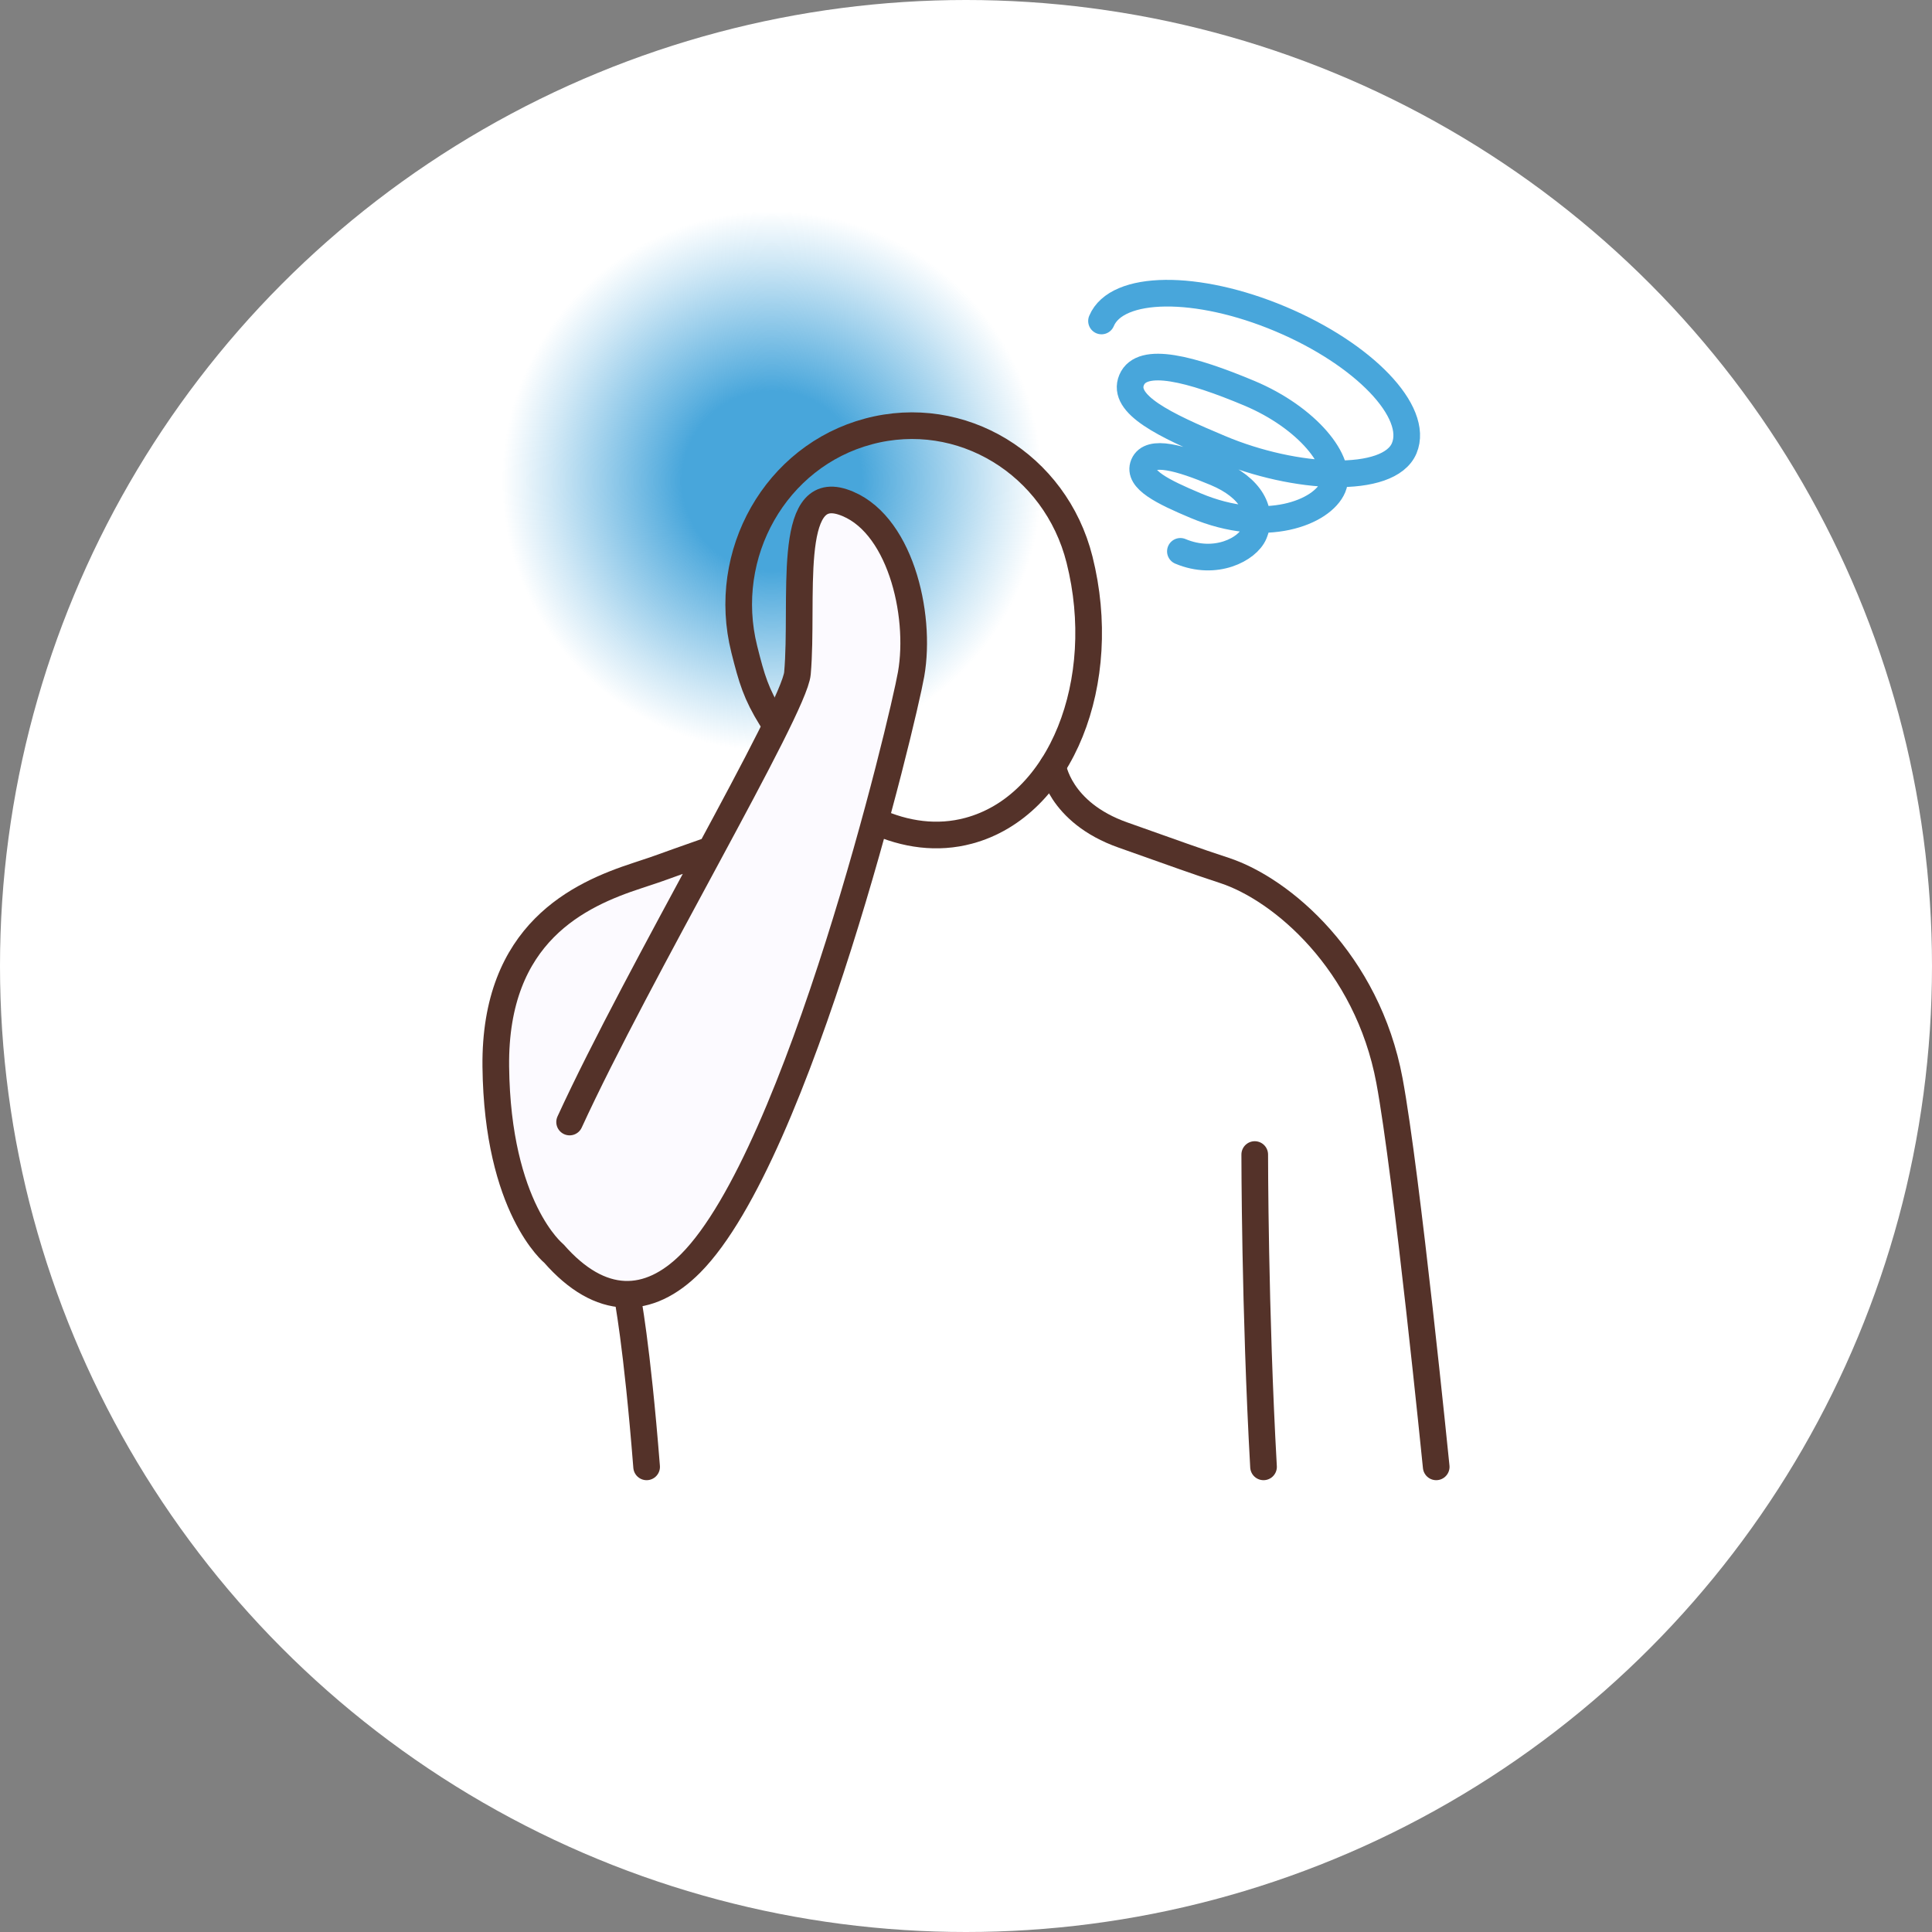 <?xml version="1.0" encoding="UTF-8"?><svg id="_レイヤー_1" xmlns="http://www.w3.org/2000/svg" xmlns:xlink="http://www.w3.org/1999/xlink" viewBox="0 0 145 145"><rect x="0" y="0" width="145" height="145" fill="#808080" stroke="none"/><defs><style>.cls-1,.cls-2,.cls-3{stroke:#543229;}.cls-1,.cls-2,.cls-3,.cls-4{stroke-linecap:round;stroke-linejoin:round;stroke-width:2px;}.cls-1,.cls-5{fill:#fff;}.cls-2{fill:#fcfaff;}.cls-3,.cls-4{fill:none;}.cls-4{stroke:#48a6db;}.cls-6{fill:url(#_名称未設定グラデーション_2);}.cls-6,.cls-5{stroke-width:0px;}</style><radialGradient id="_名称未設定グラデーション_2" cx="57.94" cy="36.09" fx="57.94" fy="36.09" r="22.5" gradientUnits="userSpaceOnUse"><stop offset="0" stop-color="#f9b26d"/><stop offset="0" stop-color="#48a6db"/><stop offset=".3" stop-color="#48a6db"/><stop offset=".38" stop-color="#48a6db" stop-opacity=".86"/><stop offset=".74" stop-color="#48a6db" stop-opacity=".25"/><stop offset=".9" stop-color="#48a6db" stop-opacity="0"/></radialGradient></defs><circle class="cls-5" cx="72.5" cy="72.5" r="72.5"/><circle class="cls-6" cx="57.94" cy="36.09" r="22.5"/><path class="cls-3" d="m57.89,53.92c-1.14-1.84-1.47-2.95-2.03-5.19-1.8-7.17,2.37-14.5,9.32-16.35,6.95-1.86,14.04,2.45,15.84,9.62,2.3,9.15-1.37,18.49-8.32,20.35-2.34.63-4.76.3-7.02-.74"/><path class="cls-2" d="m53.19,63.84c-4.37,1.53-2.89,1.06-5.38,1.88-4.3,1.41-10.71,4.27-10.6,14.33.12,10.63,4.36,14.03,4.36,14.03,3.5,4,7.12,3.9,10.27.73,8.14-8.21,15.92-40.69,16.54-44.21.8-4.55-.87-11.54-5.14-12.93s-2.91,7.38-3.39,12.86c-.24,2.7-11.96,22.48-17.1,33.68"/><path class="cls-1" d="m47.07,97.22s.73,3.62,1.46,12.87"/><path class="cls-3" d="m107.79,110.09s-2.21-22.02-3.51-28.99c-1.66-8.91-8.08-14.36-12.38-15.77-2.49-.82-3.26-1.12-7.62-2.66-4.82-1.7-5.27-5.18-5.27-5.18"/><path class="cls-1" d="m94.17,86.65s0,11.72.66,23.44"/><path class="cls-4" d="m82.67,24.09c1.14-2.72,7.16-2.79,13.43-.15s10.43,6.98,9.29,9.7-8.16,2.4-13.84,0c-4.15-1.74-7.39-3.29-6.62-5.12s4.49-.83,8.83.99,7.07,5.16,6.28,7.05-5.04,3.6-10.3,1.39c-2.47-1.04-4.37-1.97-3.91-3.08.49-1.16,2.75-.51,5.42.61s3.57,2.92,2.87,4.57c-.49,1.16-2.87,2.45-5.53,1.33"/></svg>